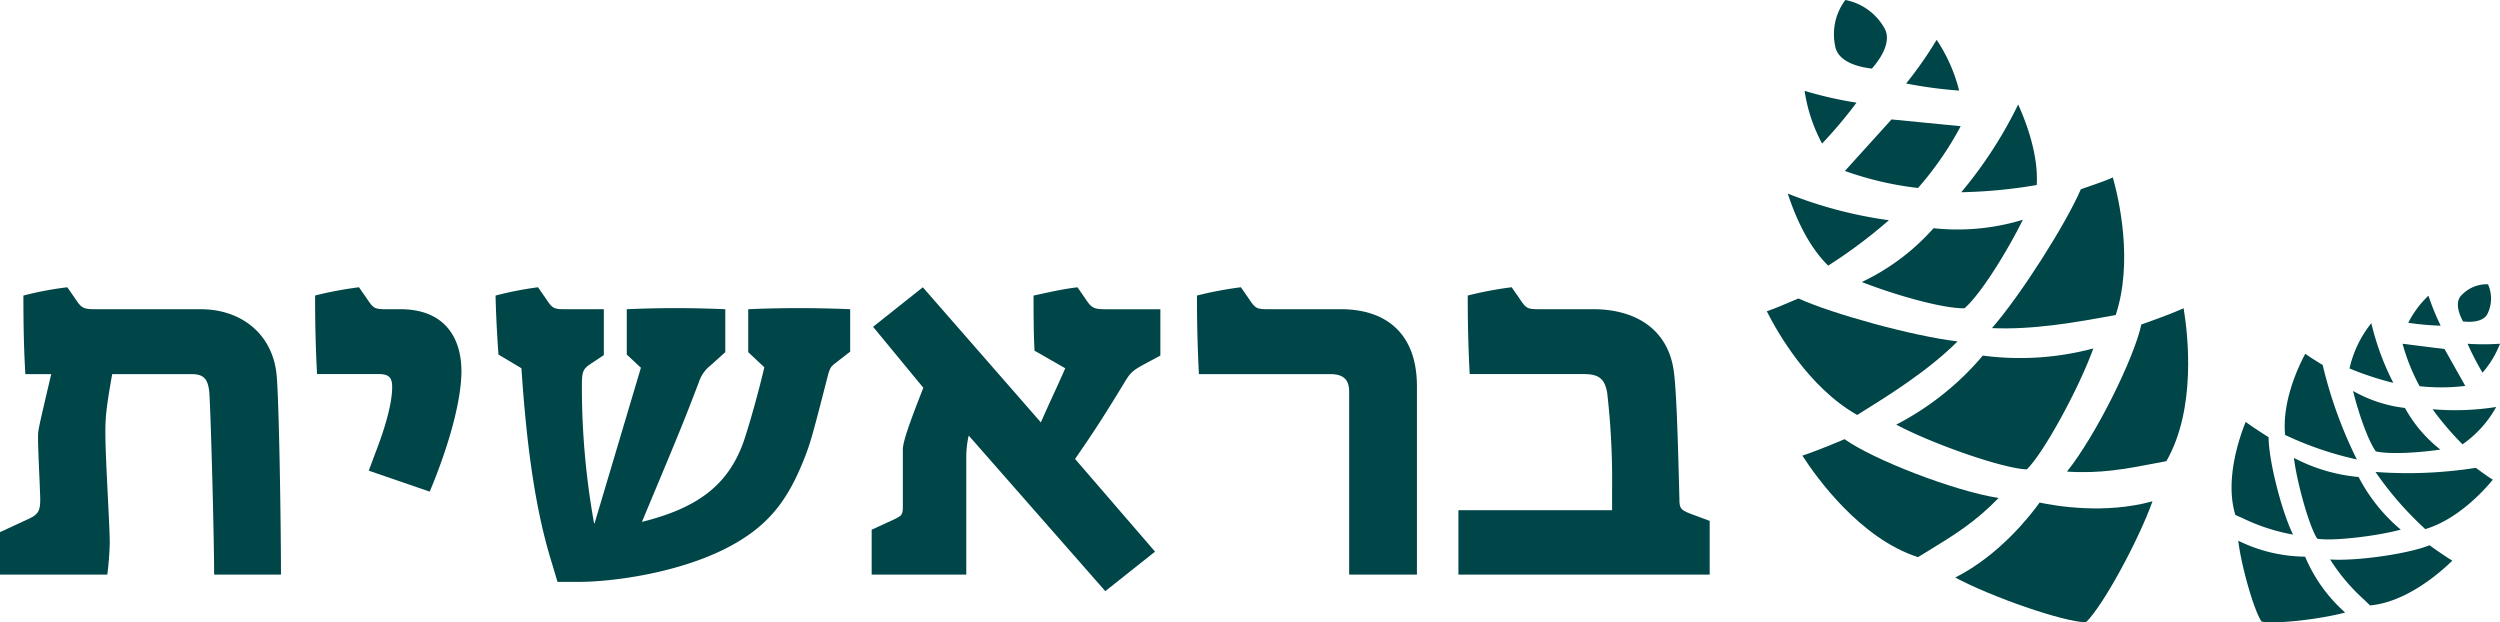 <?xml version="1.0" encoding="UTF-8"?> <svg xmlns="http://www.w3.org/2000/svg" width="436" height="108.533" viewBox="0 0 436 108.533"><g id="Artwork_7" data-name="Artwork 7" transform="translate(218 54.267)"><g id="Artwork_7-2" data-name="Artwork 7" transform="translate(-218 -54.267)"><g id="Сгруппировать_82" data-name="Сгруппировать 82" transform="translate(308.129)"><path id="Контур_701" data-name="Контур 701" d="M449.655,95.545c5.841.378,10.194-.457,15.133-1.4.724-.139,1.457-.28,2.2-.418,5.257-9.15,3.774-22.051,3.012-26.663-1.821.8-4.258,1.729-7.373,2.823-1.287,5.951-7.966,19.41-12.975,25.662" transform="translate(-397.304 -13.299)" fill="#004547"></path><path id="Контур_702" data-name="Контур 702" d="M425.346,122.349c6.379,3.4,18.738,7.714,22.793,7.811,2.937-2.8,9.181-14.3,11.612-21.111-8.28,2.3-16.9.819-19.686.225-1.663,2.313-7.048,9.207-14.72,13.075" transform="translate(-392.483 -21.626)" fill="#004547"></path><path id="Контур_703" data-name="Контур 703" d="M446.884,75.8a49.458,49.458,0,0,1-19.273,1.247,49.455,49.455,0,0,1-15.1,12.04c6.385,3.4,18.718,7.7,22.769,7.8,2.932-2.8,9.165-14.275,11.6-21.085" transform="translate(-389.937 -15.033)" fill="#004547"></path><path id="Контур_704" data-name="Контур 704" d="M417.538,49.28a39.058,39.058,0,0,1-12.514,9.385c5.676,2.217,14.037,4.646,17.912,4.578,2.912-2.555,7.465-9.977,10.175-15.436a39.062,39.062,0,0,1-15.573,1.473" transform="translate(-388.452 -9.481)" fill="#004547"></path><path id="Контур_705" data-name="Контур 705" d="M409.475,25.981c-1.29,1.428-4.838,5.353-8.129,8.986A56.686,56.686,0,0,0,414.1,37.936a56.79,56.79,0,0,0,7.439-10.773c-4.879-.475-10.144-.993-12.06-1.182" transform="translate(-387.723 -5.153)" fill="#004547"></path><path id="Контур_706" data-name="Контур 706" d="M439.815,36.775c.332-5.2-1.786-10.853-3.233-14.041a74.858,74.858,0,0,1-9.922,15.3,87.365,87.365,0,0,0,13.155-1.258" transform="translate(-392.743 -4.509)" fill="#004547"></path><path id="Контур_707" data-name="Контур 707" d="M423.911,17.517a28.312,28.312,0,0,0-3.925-8.854,68.532,68.532,0,0,1-5.317,7.614,76.292,76.292,0,0,0,9.242,1.239" transform="translate(-390.365 -1.718)" fill="#004547"></path><path id="Контур_708" data-name="Контур 708" d="M399.446,95.544c-3.038,1.285-5.468,2.233-7.353,2.871,2.542,3.926,10.135,14.473,20.162,17.7.647-.4,1.285-.79,1.916-1.175,4.289-2.62,8.071-4.93,12.138-9.138-7.913-1.257-21.908-6.725-26.864-10.262" transform="translate(-385.888 -18.948)" fill="#004547"></path><path id="Контур_709" data-name="Контур 709" d="M389.661,65.015c-2.662,1.138-3.974,1.7-5.308,2.148,1.827,3.629,7.294,13.3,15.765,18.082l.451-.281c5.123-3.188,11.917-7.418,17.053-12.546-7.78-.922-21.76-4.779-27.758-7.49Z" transform="translate(-384.353 -12.876)" fill="#004547"></path><path id="Контур_710" data-name="Контур 710" d="M449.067,40.587l-.228.079c-2.614,6.041-10.366,18.3-15.5,24.213,7.25.34,15.125-1.1,21.059-2.188l.521-.095c3.058-9.253.6-20.074-.5-23.986-1.284.564-2.628,1.029-5.355,1.975" transform="translate(-394.067 -7.657)" fill="#004547"></path><path id="Контур_711" data-name="Контур 711" d="M399.161,7.913c.428,2.946,4.249,3.8,6.426,4.051,1.444-1.647,3.7-4.852,2.03-7.319A9.944,9.944,0,0,0,400.962,0a9.941,9.941,0,0,0-1.8,7.913" transform="translate(-387.261)" fill="#004547"></path><path id="Контур_712" data-name="Контур 712" d="M395.969,54.674a87.215,87.215,0,0,0,10.581-7.917,74.871,74.871,0,0,1-17.631-4.646c1.077,3.335,3.315,8.945,7.05,12.563" transform="translate(-385.259 -8.351)" fill="#004547"></path><path id="Контур_713" data-name="Контур 713" d="M395.624,28.957a78.147,78.147,0,0,0,6.005-7.132,68.251,68.251,0,0,1-9.054-2.059,28.352,28.352,0,0,0,3.049,9.19" transform="translate(-385.984 -3.92)" fill="#004547"></path><path id="Контур_714" data-name="Контур 714" d="M506.9,121.094a33.534,33.534,0,0,0,5.982,7.06c.322.313.648.629.979.954,6.4-.572,12.318-5.815,14.352-7.806-1.034-.63-2.35-1.52-3.982-2.693-3.419,1.435-12.465,2.8-17.332,2.485" transform="translate(-408.656 -23.522)" fill="#004547"></path><path id="Контур_715" data-name="Контур 715" d="M486.913,117.628c.53,4.369,2.692,12.04,4.06,14.1,2.422.487,10.341-.414,14.586-1.577a26.908,26.908,0,0,1-6.984-9.742,26.927,26.927,0,0,1-11.661-2.779" transform="translate(-404.693 -23.328)" fill="#004547"></path><path id="Контур_716" data-name="Контур 716" d="M517.654,112.123a30.11,30.11,0,0,1-7.349-9.18,30.119,30.119,0,0,1-11.278-3.329c.533,4.372,2.692,12.026,4.058,14.08,2.418.487,10.321-.411,14.569-1.571" transform="translate(-407.095 -19.755)" fill="#004547"></path><path id="Контур_717" data-name="Контур 717" d="M520.941,88.014a23.784,23.784,0,0,1-9.051-2.967c.875,3.605,2.583,8.625,3.969,10.535,2.291.56,7.584.241,11.252-.313a23.788,23.788,0,0,1-6.171-7.255" transform="translate(-409.646 -16.866)" fill="#004547"></path><path id="Контур_718" data-name="Контур 718" d="M529.981,75.7c-1.162-.145-4.36-.545-7.321-.918a34.577,34.577,0,0,0,2.97,7.4,34.6,34.6,0,0,0,7.971-.05c-1.466-2.6-3.046-5.408-3.62-6.429" transform="translate(-411.782 -14.83)" fill="#004547"></path><path id="Контур_719" data-name="Контур 719" d="M534.408,95.049a19.4,19.4,0,0,0,5.876-6.514,45.584,45.584,0,0,1-11.1.39,53.1,53.1,0,0,0,5.22,6.124" transform="translate(-413.076 -17.558)" fill="#004547"></path><path id="Контур_720" data-name="Контур 720" d="M539.412,79.824a17.245,17.245,0,0,0,3.046-5.049,41.684,41.684,0,0,1-5.654.006,46.46,46.46,0,0,0,2.608,5.043" transform="translate(-414.587 -14.829)" fill="#004547"></path><path id="Контур_721" data-name="Контур 721" d="M491.922,94.449c-1.7-1.067-3.023-1.948-4-2.666-1.071,2.639-3.682,10.108-1.794,16.239.426.183.843.366,1.255.545a33.539,33.539,0,0,0,8.8,2.866c-2.136-4.387-4.292-13.277-4.259-16.984" transform="translate(-404.405 -18.202)" fill="#004547"></path><path id="Контур_722" data-name="Контур 722" d="M503.536,78.855c-1.5-.931-2.236-1.389-2.925-1.9-1.174,2.179-4.09,8.281-3.518,14.177l.3.127A58.675,58.675,0,0,0,509.6,95.389a76.725,76.725,0,0,1-5.953-16.463Z" transform="translate(-406.697 -15.262)" fill="#004547"></path><path id="Контур_723" data-name="Контур 723" d="M534.382,101.862l-.119-.086a76.769,76.769,0,0,1-17.491.719,58.583,58.583,0,0,0,8.443,9.742l.229.227c5.683-1.7,10.222-6.71,11.792-8.62-.729-.443-1.431-.952-2.855-1.982" transform="translate(-410.614 -20.184)" fill="#004547"></path><path id="Контур_724" data-name="Контур 724" d="M535.37,63.705c-1.32,1.243-.414,3.447.223,4.62,1.326.145,3.71.15,4.36-1.542a6.057,6.057,0,0,0-.006-4.942,6.058,6.058,0,0,0-4.577,1.864" transform="translate(-414.168 -12.262)" fill="#004547"></path><path id="Контур_725" data-name="Контур 725" d="M511.119,78.2a53.23,53.23,0,0,0,7.643,2.514A45.578,45.578,0,0,1,514.925,70.3a19.444,19.444,0,0,0-3.806,7.9" transform="translate(-409.493 -13.941)" fill="#004547"></path><path id="Контур_726" data-name="Контур 726" d="M523.9,69.05a47.419,47.419,0,0,0,5.654.506,41.534,41.534,0,0,1-2.134-5.235,17.267,17.267,0,0,0-3.52,4.729" transform="translate(-412.028 -12.756)" fill="#004547"></path></g><path id="Контур_727" data-name="Контур 727" d="M0,105.2l4.594-2.127c2.3-1.021,2.552-1.531,2.381-4.934-.085-2.638-.34-7.145-.34-9.527,0-1.19,0-1.19,2.3-10.973H4.423c-.255-4.254-.34-8.337-.34-13.7a58.448,58.448,0,0,1,7.655-1.446L13.1,64.45c1.106,1.7,1.446,1.871,3.573,1.871h18.29c7.316,0,12.59,4.509,13.27,11.4C48.657,81.8,49,103.58,49,112.6H37.344c0-6.72-.6-28.839-.851-31.9-.254-2.3-1.021-3.062-3.147-3.062H19.566c-1.022,5.785-1.191,7.485-1.191,10.123,0,4.679.765,16.163.765,19.311a51.724,51.724,0,0,1-.426,5.529H0Z" transform="translate(0 -12.394)" fill="#004547"></path><path id="Контур_728" data-name="Контур 728" d="M77.905,94.478l1.53-4.083c1.531-4.084,2.553-7.912,2.553-10.464,0-1.445-.341-2.3-2.3-2.3h-10.8c-.256-4.679-.341-9.1-.341-13.7A64.376,64.376,0,0,1,76.2,62.493l1.36,1.957c1.191,1.785,1.362,1.871,3.574,1.871h2.3c7.656,0,10.633,4.934,10.633,10.8,0,4.934-2.041,12.675-5.53,21.011Z" transform="translate(-13.594 -12.394)" fill="#004547"></path><path id="Контур_729" data-name="Контур 729" d="M117.335,109.621c-2.977-9.954-4.254-21.693-5.019-33.006l-4-2.383c-.256-3.487-.426-6.8-.511-10.293a59.821,59.821,0,0,1,7.4-1.445l1.361,1.957c1.191,1.785,1.361,1.87,3.572,1.87h6.551v8l-2.552,1.7c-1.191.85-1.276,1.445-1.276,3.912a134.215,134.215,0,0,0,2.127,23.734h.086l8.08-27.137-2.467-2.3V66.321c6.04-.255,10.974-.255,17.184,0v7.486l-2.553,2.3A6.029,6.029,0,0,0,143.281,79c-2.638,6.89-3.147,8.166-9.952,24.414,9.186-2.3,14.971-6.039,17.778-14.121.766-2.212,2.467-8.082,3.572-12.845l-2.806-2.637V66.321c5.868-.255,11.738-.255,17.778,0v7.4l-2.637,2.041c-.766.6-.936.851-1.361,2.553-2.638,10.293-2.977,11.484-4.168,14.461-2.892,7.145-6.295,11.569-13.441,15.227-8.507,4.339-19.821,5.87-25.776,5.87h-3.657Z" transform="translate(-21.38 -12.394)" fill="#004547"></path><path id="Контур_730" data-name="Контур 730" d="M206.548,88.353a17.123,17.123,0,0,0-.425,3.914V112.6h-16.5v-7.825L193.7,102.9c1.19-.6,1.361-.766,1.361-2.213V90.82c0-1.361,1.1-4.509,3.572-10.8l-8.762-10.633,8.677-6.89,20.586,23.564c1.36-3.148,2.892-6.295,4.253-9.442l-5.359-3.062c-.17-3.233-.17-6.381-.17-9.613,2.807-.6,4.849-1.106,7.656-1.446l1.36,1.957c1.107,1.7,1.531,1.871,3.574,1.871h9.526V74.4L237.6,75.679c-2.383,1.276-2.807,1.615-3.828,3.317-3.828,6.295-5.445,8.761-8.677,13.44l13.95,16.163-8.677,6.89Z" transform="translate(-37.605 -12.394)" fill="#004547"></path><path id="Контур_731" data-name="Контур 731" d="M286.935,80.7c0-2.126-1.022-3.062-3.318-3.062H260.734c-.255-4.849-.34-9.1-.34-13.7a64.475,64.475,0,0,1,7.656-1.446l1.361,1.957c1.191,1.786,1.36,1.871,3.572,1.871h12.5c7.826,0,13.27,4.169,13.27,13.441V112.6H286.935Z" transform="translate(-51.641 -12.394)" fill="#004547"></path><path id="Контур_732" data-name="Контур 732" d="M317.269,101.369h26.8V97.711a132.816,132.816,0,0,0-.85-16.758c-.426-2.637-1.617-3.317-4.084-3.317h-19.9c-.256-4.849-.341-9.1-.341-13.7a64.347,64.347,0,0,1,7.656-1.446l1.36,1.956c1.191,1.787,1.361,1.872,3.573,1.872h9.272c7.316,0,12.93,3.4,14.037,10.549.509,3.318.765,12.59,1.02,22.627,0,1.616.257,1.872,2.3,2.637l2.977,1.106V112.6H317.269Z" transform="translate(-62.92 -12.394)" fill="#004547"></path></g></g></svg> 